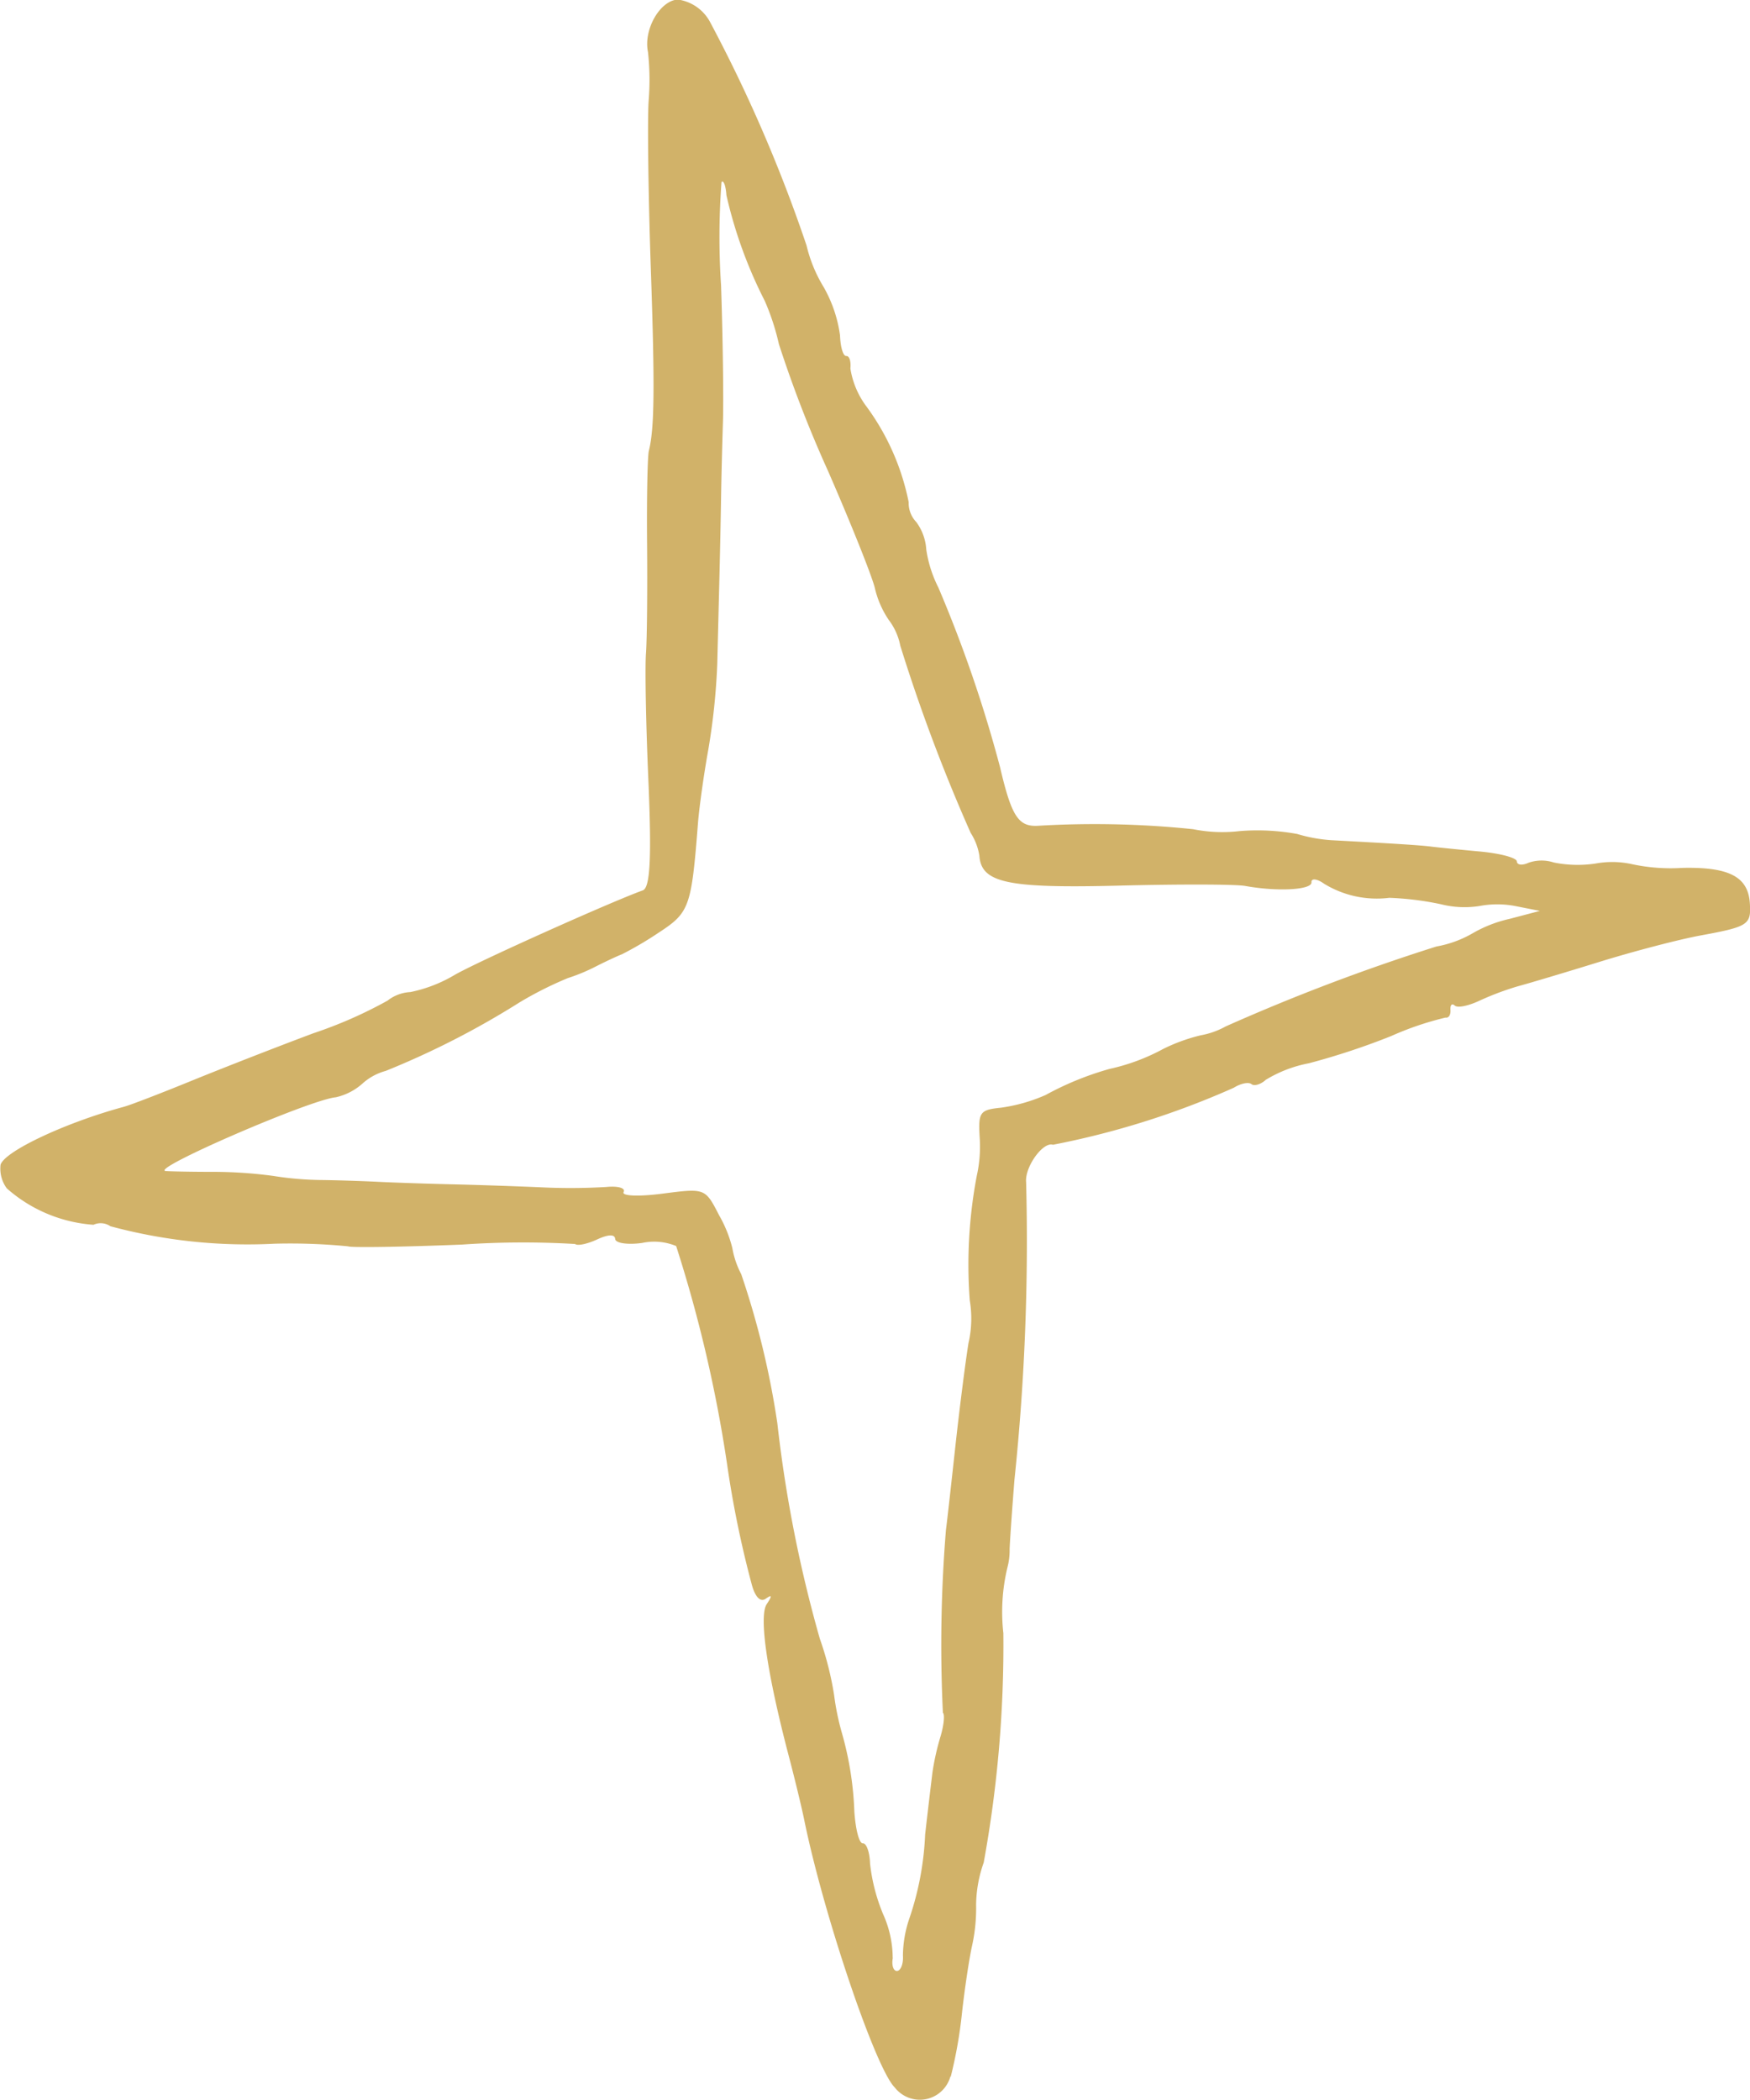 <svg xmlns="http://www.w3.org/2000/svg" width="48.07" height="57.683" viewBox="0 0 48.07 57.683">
  <path id="star_6" data-name="star 6" d="M24.521,527.166a2.937,2.937,0,0,0-.263-1.2,5.041,5.041,0,0,1-.359-1.39c-.01-.32-.1-.564-.2-.558s-.2-.387-.232-.887a8.994,8.994,0,0,0-.341-2.142,7.024,7.024,0,0,1-.214-1.04,8.636,8.636,0,0,0-.392-1.548,36.377,36.377,0,0,1-1.167-5.917,23.285,23.285,0,0,0-.993-4.1,2.417,2.417,0,0,1-.244-.716,3.5,3.5,0,0,0-.363-.9c-.383-.746-.383-.746-1.557-.594-.655.085-1.126.066-1.066-.045s-.162-.171-.482-.138a16.531,16.531,0,0,1-1.825.007c-.685-.03-1.768-.066-2.423-.081s-1.574-.046-2.033-.069-1.182-.045-1.589-.049a8.9,8.9,0,0,1-1.271-.112,12.456,12.456,0,0,0-1.693-.112c-.643,0-1.21-.015-1.267-.023-.423-.057,3.977-1.962,4.676-2.025a1.64,1.64,0,0,0,.725-.369,1.556,1.556,0,0,1,.648-.356,23.1,23.1,0,0,0,3.681-1.885,9.99,9.99,0,0,1,1.318-.663,5.158,5.158,0,0,0,.781-.325c.271-.138.6-.29.709-.331A9.673,9.673,0,0,0,18.1,499c.839-.547.893-.7,1.072-3,.036-.453.165-1.366.283-2.016a18.2,18.2,0,0,0,.247-2.356c.016-.643.042-1.684.058-2.321s.037-1.623.046-2.211.033-1.527.052-2.11,0-2.268-.052-3.769a20.229,20.229,0,0,1,.013-2.83c.055-.063.117.1.135.362a12.4,12.4,0,0,0,1.052,2.9,6.565,6.565,0,0,1,.389,1.188,33.58,33.58,0,0,0,1.346,3.478c.621,1.421,1.206,2.881,1.289,3.22a2.609,2.609,0,0,0,.381.877,1.715,1.715,0,0,1,.319.711,47.373,47.373,0,0,0,1.933,5.142,1.632,1.632,0,0,1,.239.625c.052.748.766.9,3.831.823,1.662-.042,3.213-.039,3.472.009.894.162,1.834.108,1.819-.1-.009-.117.154-.1.344.037a2.77,2.77,0,0,0,1.793.389,8.213,8.213,0,0,1,1.427.178,2.636,2.636,0,0,0,1.056.046,2.624,2.624,0,0,1,1.014.009l.64.126-.827.218a3.568,3.568,0,0,0-1.025.4,3.056,3.056,0,0,1-.989.36,54.806,54.806,0,0,0-5.786,2.194,2.238,2.238,0,0,1-.687.245,4.859,4.859,0,0,0-1.037.377,5.581,5.581,0,0,1-1.467.546,8.321,8.321,0,0,0-1.756.716,4.593,4.593,0,0,1-1.23.35c-.576.058-.624.123-.585.8a3.661,3.661,0,0,1-.078,1.068,13.093,13.093,0,0,0-.193,3.425,3.017,3.017,0,0,1-.036,1.177c-.088.552-.248,1.813-.356,2.8s-.224,2.037-.262,2.326a38.906,38.906,0,0,0-.084,5.023c.057.051.025.35-.067.658a6.912,6.912,0,0,0-.221.989c-.028.235-.12.99-.2,1.7a8.181,8.181,0,0,1-.438,2.318,3.25,3.25,0,0,0-.172,1.005c.016.22-.058.416-.16.423s-.157-.16-.117-.363m1.59,3.27a12.452,12.452,0,0,0,.311-1.768c.072-.646.194-1.464.274-1.825a4.768,4.768,0,0,0,.112-1.131,3.577,3.577,0,0,1,.209-1.159,33.289,33.289,0,0,0,.54-6.3,5.233,5.233,0,0,1,.108-1.793,1.856,1.856,0,0,0,.064-.527c.012-.284.073-1.149.133-1.9a63.043,63.043,0,0,0,.32-8.17c-.04-.419.464-1.119.737-1.028a22.931,22.931,0,0,0,4.967-1.566c.193-.121.408-.163.485-.1s.262.006.393-.117a3.53,3.53,0,0,1,1.183-.455,19.6,19.6,0,0,0,2.265-.749,8.428,8.428,0,0,1,1.49-.506c.088.016.145-.072.136-.211s.04-.19.121-.118.392,0,.684-.139a7.772,7.772,0,0,1,1.056-.395c.281-.075,1.288-.375,2.23-.667s2.2-.621,2.79-.728c1.307-.241,1.384-.293,1.342-.894-.051-.718-.571-.989-1.853-.96a5.066,5.066,0,0,1-1.372-.1,2.521,2.521,0,0,0-1.005-.021,3.3,3.3,0,0,1-1.156-.028,1.089,1.089,0,0,0-.691.007c-.175.081-.317.064-.323-.037s-.468-.221-1.013-.271-1.147-.111-1.324-.133c-.275-.037-.948-.081-2.761-.178a4.258,4.258,0,0,1-.936-.171,6.068,6.068,0,0,0-1.58-.079,4.067,4.067,0,0,1-1.277-.052,26.172,26.172,0,0,0-4.261-.094c-.541.031-.728-.259-1.046-1.621a36.23,36.23,0,0,0-1.689-4.918,3.413,3.413,0,0,1-.335-1.05,1.41,1.41,0,0,0-.274-.754.755.755,0,0,1-.209-.547,6.626,6.626,0,0,0-1.146-2.609,2.347,2.347,0,0,1-.455-1.062c.019-.2-.028-.349-.114-.343s-.16-.25-.171-.57a3.679,3.679,0,0,0-.455-1.333,3.916,3.916,0,0,1-.464-1.132,40.623,40.623,0,0,0-2.649-6.136,1.189,1.189,0,0,0-.89-.621c-.494.034-.944.829-.817,1.442a7.029,7.029,0,0,1,.018,1.343c-.036.522-.009,2.57.058,4.552.117,3.363.1,4.451-.052,5.06-.037.145-.06,1.3-.049,2.543s0,2.615-.03,3.022,0,2.016.07,3.578c.085,2.06.043,2.857-.157,2.93-.9.326-4.486,1.936-5.156,2.315a3.883,3.883,0,0,1-1.231.479,1.1,1.1,0,0,0-.625.235,12.069,12.069,0,0,1-2.034.895c-1.017.38-2.523.969-3.351,1.307s-1.663.661-1.856.714c-1.594.431-3.268,1.216-3.388,1.59a.908.908,0,0,0,.171.651,4.019,4.019,0,0,0,2.381,1,.47.47,0,0,1,.464.04,14.447,14.447,0,0,0,4.508.48,16.247,16.247,0,0,1,2.022.072c.073.039,1.485.018,3.128-.048a24.125,24.125,0,0,1,3.108-.016c.066.057.332,0,.6-.123.311-.144.491-.15.5-.015.009.115.343.165.74.109a1.577,1.577,0,0,1,.935.085,37.643,37.643,0,0,1,1.4,6,28.446,28.446,0,0,0,.673,3.283c.093.354.239.509.387.405.175-.123.182-.084.028.148-.22.329.006,1.886.6,4.152.166.63.357,1.418.426,1.756.53,2.612,1.968,6.864,2.493,7.371a.871.871,0,0,0,1.527-.308" transform="translate(0 -473.386)" fill="#d1b269"/>
</svg>
